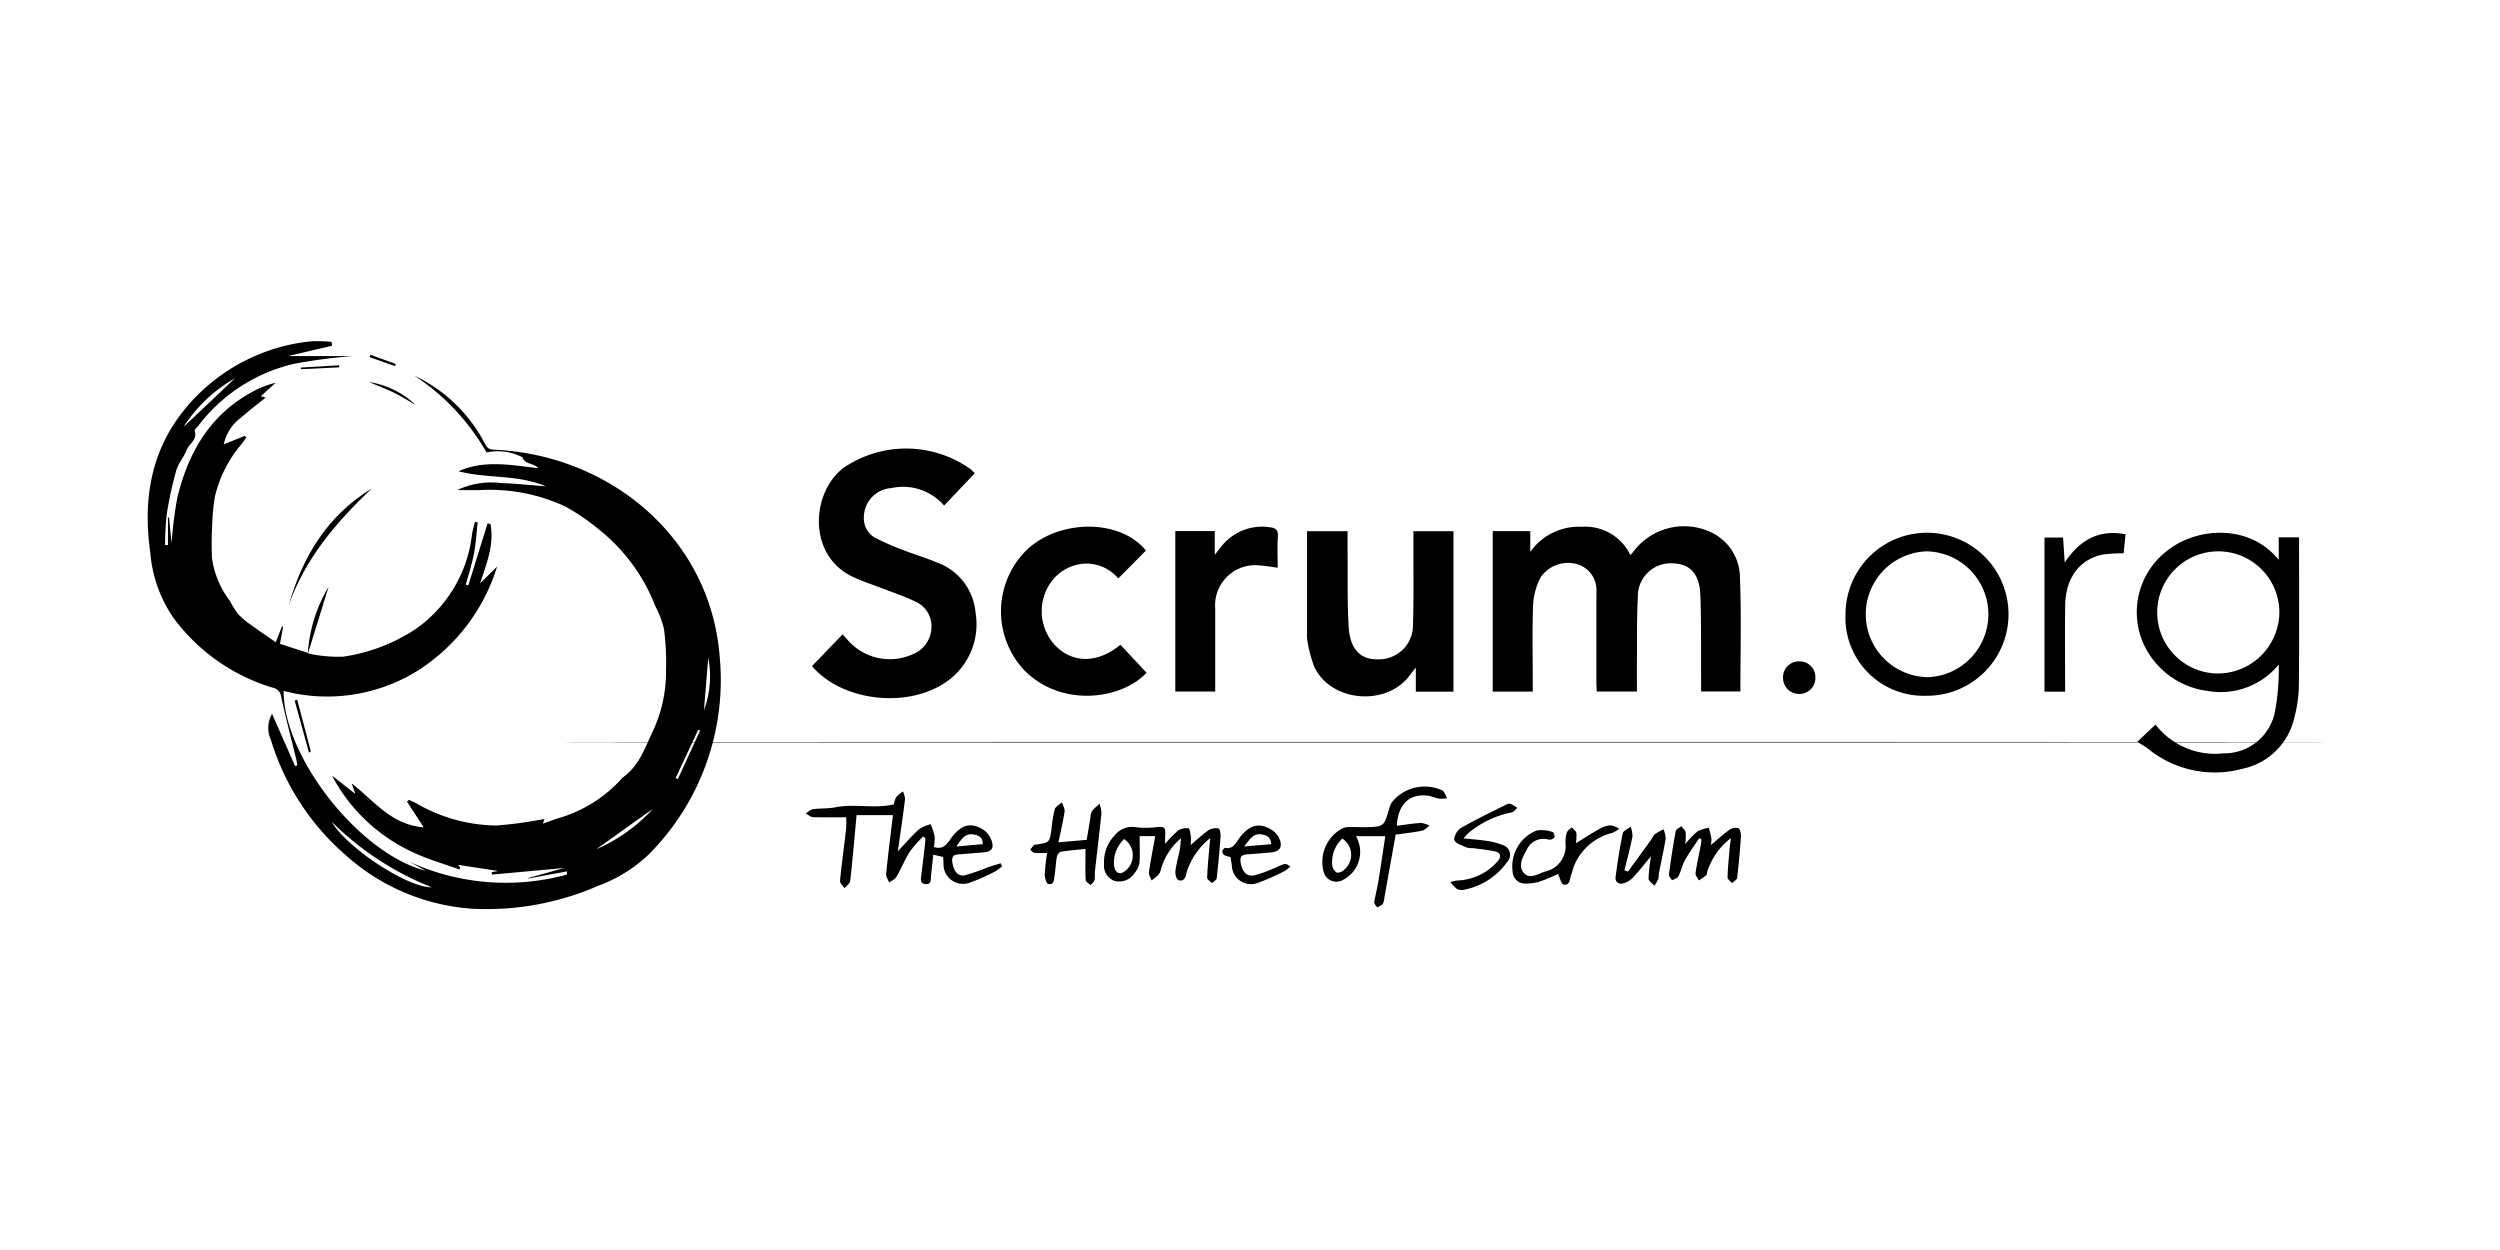 <?xml version="1.0" encoding="UTF-8"?> <svg xmlns="http://www.w3.org/2000/svg" width="220" height="110" viewBox="0 0 220 110"><g id="Grupo_1234" data-name="Grupo 1234" transform="translate(15760 -4622)"><rect id="Rectángulo_3392" data-name="Rectángulo 3392" width="220" height="110" transform="translate(-15760 4622)" fill="#fff" opacity="0"></rect><g id="Grupo_1230" data-name="Grupo 1230" transform="translate(-20250.785 1272.099)"><path id="Trazado_1249" data-name="Trazado 1249" d="M4534.22,3389.471c-.524-.023-.637-.283-.829-.651a13.443,13.443,0,0,0-6.147-5.864,19.839,19.839,0,0,1,6.357,6.759,4.742,4.742,0,0,1,3.159.427c.2.646.99.479,1.392.96-2.382-.27-4.727-.754-7.022.268,2.491.663,5.144.256,7.7,1.328-1.421-.107-2.689-.248-3.961-.288a6.939,6.939,0,0,0-3.845.618c.737,0,1.377.01,2.017,0a15.822,15.822,0,0,1,7.479,1.437,18.645,18.645,0,0,1,2.949,2.012,16.029,16.029,0,0,1,5,6.8,8.566,8.566,0,0,1,.747,1.975,22.754,22.754,0,0,1,.181,3.6,12.4,12.4,0,0,1-1.072,5.2c-.74,1.534-1.251,3.224-2.748,4.275a.37.37,0,0,0-.051.054,11.923,11.923,0,0,1-5.39,3.457c-.517.151-1.021.349-1.579.543.044-.127.084-.239.144-.406-.216.036-.38.068-.545.091a33.476,33.476,0,0,1-3.7.479,14.276,14.276,0,0,1-7-1.933c-.225-.118-.459-.22-.688-.329l-.168.165,1.471,2.257c-2.859-.216-4.369-2.338-6.339-3.865.108.31.185.532.322.928l-2.054-1.614a15.271,15.271,0,0,0,7.348,6.85c1.25.565,2.581.947,3.874,1.414l.055-.16-.163-.248,3.506.536-.566.106c.009.071.019.143.028.214l6.356-.582-3.16.877c0,.017,0,.034,0,.051l3.4-.63c0,.093,0,.187,0,.281a20.362,20.362,0,0,1-13.848-1.12l1.4.778c-5.811-1.482-12.521-10.024-12.483-15.818a15.1,15.1,0,0,0,11.513-1.609,16.637,16.637,0,0,0,7.268-9.329l-1.49,1.467c.568-1.752,1.253-3.415.91-5.214l-.254-.063-1.7,5.466-.215-.068c.24-.9.532-1.791.706-2.7s.231-1.855.34-2.784l-.253-.038c-.086.373-.2.743-.254,1.121a11.788,11.788,0,0,1-4.949,8.3,15.683,15.683,0,0,1-6.384,2.437,12.4,12.4,0,0,1-3.1-.286q1.01-3.259,1.818-5.869a13.1,13.1,0,0,0-1.828,5.818l-2.454-.791.276-1.51-.1-.032c-.17.439-.34.878-.542,1.4-.773-.538-1.492-1.02-2.188-1.53a7.169,7.169,0,0,1-1.146-.971,8.356,8.356,0,0,1-.7-1.129,8.014,8.014,0,0,1-1.579-3.762,27.365,27.365,0,0,1,.014-2.865,18.324,18.324,0,0,1,.247-2.583,10.948,10.948,0,0,1,2.325-4.584c.148-.193.29-.392.435-.588l-.141-.149-1.847.746a3.927,3.927,0,0,1,1.513-2.347c.693-.612,1.434-1.17,2.176-1.77l-.433-.119,1.316-1.185a8.165,8.165,0,0,0-1.916.726c-3.84,2.019-5.8,5.411-6.758,9.47a35.246,35.246,0,0,0-.489,3.965l-.219-2.3-.1,0v2.433l-.25-.015a25.62,25.62,0,0,1,.15-2.744,31.586,31.586,0,0,1,.834-3.821c.185-.643.679-1.192.928-1.824.216-.549.955-.878.687-1.647-.036-.106.211-.314.333-.47a14.708,14.708,0,0,1,8.516-5.459,48.86,48.86,0,0,1,5.069-.662h-5.695l3.868-.908c-.014-.113-.027-.226-.041-.339a11.644,11.644,0,0,0-1.874-.045,16.518,16.518,0,0,0-10.978,5.888c-3.082,3.728-3.758,8.073-3.1,12.723a11.827,11.827,0,0,0,2.045,5.732,16.919,16.919,0,0,0,8.712,6.128.894.894,0,0,1,.748.752c.4,1.854.886,3.692,1.335,5.537.044.182.064.37.1.555l-.206.048q-1.009-2.293-2.019-4.587a2.508,2.508,0,0,0-.1,2.3,21.791,21.791,0,0,0,6.529,10.091,18.545,18.545,0,0,0,11.195,4.759,24.5,24.5,0,0,0,11.074-2.018,12.807,12.807,0,0,0,4.5-2.81,21.738,21.738,0,0,0,6.2-17.266C4553.352,3397.252,4544.474,3389.913,4534.22,3389.471Zm-22.766-6.277-4.521,4.281A13.023,13.023,0,0,1,4511.454,3383.194Zm8.521,39.021a25.936,25.936,0,0,0,8.814,5.769C4526.651,3428.031,4521.293,3424.5,4519.975,3422.215Zm23.281,2.421,4.979-3.554A14.669,14.669,0,0,1,4543.256,3424.636Zm7.176-6.175-.192-.087,1.986-4.246.172.057Zm2.3-6.061c.138-1.674.258-3.145.378-4.615A8.55,8.55,0,0,1,4552.733,3412.4Z" transform="translate(0 0)"></path><path id="Trazado_1250" data-name="Trazado 1250" d="M5303.579,3503.272c0-2.253-.06-4.51.032-6.76a5.782,5.782,0,0,1,.681-2.444,2.931,2.931,0,0,1,3.3-1.091,2.368,2.368,0,0,1,1.586,2.431c.011.2,0,.4,0,.595q0,3.678,0,7.355c0,.266.023.531.035.795h3.533c0-.934-.007-1.82,0-2.707.017-1.881-.019-3.765.081-5.642a2.893,2.893,0,0,1,3.005-2.936c1.593.029,2.432.905,2.5,2.861.085,2.523.047,5.05.062,7.575,0,.284,0,.569,0,.839h3.456c0-3.37.093-6.686-.038-9.994a4.429,4.429,0,0,0-2.539-4.01,5.572,5.572,0,0,0-6.882,1.76,2.939,2.939,0,0,1-.225.242,4.384,4.384,0,0,0-4.255-2.486,5.211,5.211,0,0,0-4.55,2.212v-1.828h-3.308v14.118h3.526Z" transform="translate(-677.911 -93.396)"></path><path id="Trazado_1251" data-name="Trazado 1251" d="M4905.854,3461.735a4.909,4.909,0,0,1-5.622-1.249c-.141-.159-.283-.316-.479-.535l-2.693,2.793c2.6,3.076,8.318,3.773,11.777,1.42a6.154,6.154,0,0,0,2.62-6.083,5.158,5.158,0,0,0-3.429-4.462c-.929-.4-1.908-.681-2.851-1.05a23.112,23.112,0,0,1-2.509-1.088,1.934,1.934,0,0,1-1.045-1.765,2.585,2.585,0,0,1,2.41-2.633,4.78,4.78,0,0,1,4.651,1.536l2.705-2.847c-.186-.174-.3-.3-.436-.4a9.772,9.772,0,0,0-11.124-.068c-2.877,2.2-3.2,7.814.967,9.658.88.389,1.8.689,2.7,1.038.874.339,1.77.634,2.609,1.045a2.383,2.383,0,0,1,1.466,2.377A2.623,2.623,0,0,1,4905.854,3461.735Z" transform="translate(-334.819 -54.228)"></path><path id="Trazado_1252" data-name="Trazado 1252" d="M5190.154,3502.247a11.175,11.175,0,0,0,.616,2.275c1.505,3.112,6.423,3.467,8.434.645.1-.148.224-.285.484-.615v2.118H5203V3492.55h-3.523c0,.529,0,1,0,1.464-.007,2.252.035,4.506-.041,6.755a2.988,2.988,0,0,1-3.077,3.055c-1.514.048-2.454-.864-2.576-2.813-.134-2.145-.079-4.3-.1-6.454-.007-.662,0-1.323,0-2.008h-3.567c0,3.026,0,5.993,0,8.959A3.234,3.234,0,0,0,5190.154,3502.247Z" transform="translate(-584.31 -95.904)"></path><path id="Trazado_1253" data-name="Trazado 1253" d="M5695.62,3494.632v-.755h-1.789v1.982c-2.66-3.282-7.43-2.849-9.985-.664a6.8,6.8,0,0,0-1.021,9.514,7.152,7.152,0,0,0,4.719,2.682,6.6,6.6,0,0,0,6.287-2.317,20.431,20.431,0,0,1-.33,4.14,4.54,4.54,0,0,1-4.528,3.675,6.627,6.627,0,0,1-5.987-2.534l-1.594,1.514c.364.238.693.418.984.648a9.289,9.289,0,0,0,8.264,1.729,5.914,5.914,0,0,0,4.565-4.5,11.728,11.728,0,0,0,.4-2.928C5695.645,3502.754,5695.62,3498.692,5695.62,3494.632Zm-7.1,11.23a5.375,5.375,0,1,1,5.367-5.335A5.435,5.435,0,0,1,5688.518,3505.862Z" transform="translate(-1002.518 -96.693)"></path><path id="Trazado_1254" data-name="Trazado 1254" d="M5021.741,3502.742l-2.3-2.466c-1.969,1.631-4.147,1.658-5.691.11a4.407,4.407,0,0,1-.207-5.887,3.987,3.987,0,0,1,2.491-1.342,3.683,3.683,0,0,1,3.22,1.286l2.429-2.454c-2.172-2.719-7.376-2.83-10.371-.167a7.576,7.576,0,0,0-.3,10.73C5014.28,3505.832,5019.539,3505.095,5021.741,3502.742Z" transform="translate(-430.06 -93.638)"></path><path id="Trazado_1255" data-name="Trazado 1255" d="M5516.072,3507.818a7.172,7.172,0,1,0-7.128-7.2A6.873,6.873,0,0,0,5516.072,3507.818Zm-.019-12.707a5.54,5.54,0,0,1,.208,11.072,5.538,5.538,0,0,1-.208-11.072Z" transform="translate(-855.753 -96.691)"></path><path id="Trazado_1256" data-name="Trazado 1256" d="M5115.675,3503.635c0-2.152,0-4.3,0-6.458a3.53,3.53,0,0,1,4.018-3.782c.463.026.923.116,1.48.19,0-.964-.042-1.875.016-2.78.036-.579-.248-.736-.715-.783a4.566,4.566,0,0,0-4.228,1.648c-.163.2-.312.4-.61.787v-2.1h-3.472v14.12h3.51Z" transform="translate(-517.951 -93.723)"></path><path id="Trazado_1257" data-name="Trazado 1257" d="M4909.308,3653.362a16.992,16.992,0,0,1-2.018.7c-.613.129-1.013-.409-1.1-1.208-.076-.678.391-.616.8-.652.641-.054,1.282-.1,1.923-.158.713-.061.963-.333.75-1a1.949,1.949,0,0,0-.712-.976c-1.11-.733-2.053-.47-2.936.831-.371.544-.73.907-1.443.67a4.091,4.091,0,0,0,.065-.947,6.429,6.429,0,0,0-.348-1.06,3.509,3.509,0,0,0-1.025.446c-.631.573-1.19,1.226-1.861,1.934.225-1.6.446-3.087.632-4.582a1.929,1.929,0,0,0-.186-.676,3.055,3.055,0,0,0-.6.509,2.007,2.007,0,0,0-.2.627c-1.732.4-3.44-.078-5.123.253-.65.128-1.335.078-1.994.17-.227.032-.428.248-.64.38.214.111.425.309.644.318.912.036,1.825.015,2.917.015a8.582,8.582,0,0,1-.005,1.018c-.173,1.522-.388,3.041-.536,4.566-.02.2.253.435.391.653.176-.211.481-.407.506-.635.214-1.9.376-3.813.56-5.793h3.2c-.208,1.738-.428,3.454-.6,5.173-.024.24.169.5.261.756.221-.163.52-.28.646-.5.422-.725.736-1.515,1.183-2.222a10.625,10.625,0,0,1,1.167-1.323l.183.127a3.709,3.709,0,0,1,0,.43c-.106.909-.224,1.816-.326,2.726-.041.355-.2.834.334.9.561.071.471-.431.508-.787.06-.587.125-1.174.193-1.8l.872.206c.011.222.014.395.029.566a1.718,1.718,0,0,0,2.373,1.667,16.371,16.371,0,0,0,2.163-.959,4.2,4.2,0,0,0,.613-.441l-.117-.283C4910.062,3653.126,4909.681,3653.232,4909.308,3653.362Zm-1.292-2.9c.405.058.877.193.858.854l-2.318.212C4906.969,3650.9,4907.3,3650.36,4908.016,3650.462Z" transform="translate(-331.605 -227.133)"></path><path id="Trazado_1258" data-name="Trazado 1258" d="M5628.524,3496.24c-.057-.873-.1-1.53-.143-2.193h-1.636v13.565h1.813v-.893c0-2.229-.021-4.459.007-6.688.03-2.446,1.3-4.128,3.4-4.5a14.371,14.371,0,0,1,1.744-.1c.056-.558.111-1.1.168-1.669C5631.518,3493.309,5629.866,3494.256,5628.524,3496.24Z" transform="translate(-956.045 -96.842)"></path><path id="Trazado_1259" data-name="Trazado 1259" d="M5080.021,3667.759a1.258,1.258,0,0,0-.879.143c-.557.386-1.052.861-1.6,1.325a3.637,3.637,0,0,0,.038-.7c-.037-.279-.105-.767-.215-.782a1.379,1.379,0,0,0-.934.21,9.721,9.721,0,0,0-1.121,1.16c0-.337-.01-.5,0-.659.058-.819-.031-.88-.817-.81a7.113,7.113,0,0,1-1.776,0,1.946,1.946,0,0,0-1.842.715,3.352,3.352,0,0,0-.941,2.5,1.438,1.438,0,0,0,.868,1.495,1.607,1.607,0,0,0,1.816-.672,1.924,1.924,0,0,0,.428-.848c.059-.8.02-1.6.02-2.406h1.372c-.2,1.116-.4,2.133-.55,3.157-.032.233.142.494.22.743a4.121,4.121,0,0,0,.654-.546,2.122,2.122,0,0,0,.231-.621,5.467,5.467,0,0,1,1.711-2.539c-.046.446-.056.732-.109,1.01-.122.63-.306,1.251-.383,1.885-.03.257.085.7.256.777.384.163.63-.126.7-.529a1.352,1.352,0,0,1,.052-.216,6.324,6.324,0,0,1,2.063-2.953c-.034.339-.059.552-.077.765-.074.911-.17,1.82-.2,2.731,0,.154.275.317.423.476.144-.138.395-.262.412-.414.144-1.224.255-2.452.345-3.68C5080.2,3668.231,5080.121,3667.778,5080.021,3667.759Zm-8.283,3.779c-.444.323-.811.133-.921-.476a2.877,2.877,0,0,1,.883-2.374A1.735,1.735,0,0,1,5071.737,3671.538Z" transform="translate(-481.992 -244.952)"></path><path id="Trazado_1260" data-name="Trazado 1260" d="M5209.621,3643.987a3.7,3.7,0,0,0-4.459,1.052,2.07,2.07,0,0,0-.224.544c-.459,1.588-.457,1.594-2.1,1.635-.443.012-.888-.024-1.332-.016a1.8,1.8,0,0,0-.646.1,3.342,3.342,0,0,0-1.7,3.81,1.156,1.156,0,0,0,1.57.816,2.843,2.843,0,0,0,1.2-1.013,2.778,2.778,0,0,0,.083-2.906h2.581c-.205,1.346-.391,2.637-.6,3.923-.1.633-.273,1.255-.368,1.889-.02.137.158.3.244.458.171-.1.391-.159.5-.3a1.407,1.407,0,0,0,.145-.569c.331-1.84.659-3.68.991-5.541.764-.106,1.551-.187,2.324-.341.238-.047.437-.293.654-.448a2.259,2.259,0,0,0-.753-.236c-.7.042-1.4.159-2.121.248.1-1.884,1.11-2.843,2.717-2.649.338.041.661.208,1,.263a3.279,3.279,0,0,0,.708-.035C5209.9,3644.433,5209.82,3644.108,5209.621,3643.987Zm-8.6,6.934a.882.882,0,0,1-.678.3.838.838,0,0,1-.412-.621,2.829,2.829,0,0,1,.88-2.379A1.7,1.7,0,0,1,5201.023,3650.92Z" transform="translate(-591.904 -224.524)"></path><path id="Trazado_1261" data-name="Trazado 1261" d="M5410.491,3667.4a.967.967,0,0,0-.8.16c-.551.391-1.05.855-1.616,1.329a2.458,2.458,0,0,0,.049-.564c-.052-.322-.148-.637-.226-.955a3.3,3.3,0,0,0-1,.31,8.753,8.753,0,0,0-1.083,1.122,4.646,4.646,0,0,0,.041-1.032c-.042-.2-.25-.363-.385-.542-.17.145-.46.269-.492.439-.232,1.262-.425,2.533-.594,3.806-.021.159.172.346.267.52.193-.112.478-.177.564-.344.234-.459.333-.991.583-1.439.374-.67.833-1.292,1.257-1.935l.188.109c-.013.14-.014.283-.04.421-.163.85-.358,1.7-.479,2.551-.028.2.189.428.294.644a6.181,6.181,0,0,0,.646-.457c.076-.068.06-.234.1-.351a6.073,6.073,0,0,1,2.073-2.917c-.051.417-.091.685-.115.952-.071.837-.159,1.675-.182,2.513,0,.163.259.333.4.5.153-.154.421-.294.442-.464q.217-1.8.335-3.614C5410.735,3667.9,5410.657,3667.486,5410.491,3667.4Z" transform="translate(-766.733 -244.622)"></path><ellipse id="Elipse_171" data-name="Elipse 171" cx="79.162" cy="0.03" rx="79.162" ry="0.03" transform="translate(4538.741 3415.185)"></ellipse><path id="Trazado_1262" data-name="Trazado 1262" d="M5320.327,3666.711a1.984,1.984,0,0,0-.916.264c-.729.406-1.43.861-2.17,1.313a3.528,3.528,0,0,0,.052-.906c-.038-.187-.271-.334-.417-.5-.146.154-.366.286-.424.468a2.6,2.6,0,0,0-.113.953,2.294,2.294,0,0,1-1.825,2.48c-.617.218-1.348.7-1.849.113-.518-.6-.119-1.384.249-2.006a1.6,1.6,0,0,1,1.958-.918.575.575,0,0,0,.49-.2c.057-.106-.073-.456-.166-.475a2.905,2.905,0,0,0-1.4-.133,3.4,3.4,0,0,0-2.112,3.632,1.084,1.084,0,0,0,1.073,1.038,4.233,4.233,0,0,0,1.379-.2,15.646,15.646,0,0,0,1.538-.646c.181.364.294.9.492.936.584.1.528-.513.673-.875.091-.229.134-.478.223-.708a4.9,4.9,0,0,1,3.384-2.966,3.072,3.072,0,0,0,.62-.363A2.158,2.158,0,0,0,5320.327,3666.711Z" transform="translate(-687.786 -244.179)"></path><path id="Trazado_1263" data-name="Trazado 1263" d="M5031.657,3653.842a1.381,1.381,0,0,0-.129.57c-.112.649-.219,1.3-.33,1.956l-2.486.216c.2-.97.409-1.832.539-2.706.038-.254-.148-.542-.23-.814-.223.208-.571.378-.644.629a12.642,12.642,0,0,0-.279,1.753c-.168,1.154-.168,1.154-1.326,1.337-.073.011-.174,0-.215.039a5.166,5.166,0,0,0-.333.425c.127.093.247.25.382.265a10.3,10.3,0,0,0,1.108.013,18.876,18.876,0,0,0-.21,1.888c0,.289.145.8.305.833.542.117.506-.409.562-.746.09-.535.1-1.084.2-1.617.031-.175.2-.439.337-.463.7-.118,1.4-.171,2.182-.254v.67c0,.692-.028,1.386.02,2.075.011.156.282.295.433.441.121-.149.3-.282.35-.452a3.965,3.965,0,0,0,.018-.663c.193-1.736.406-3.47.583-5.208a2.935,2.935,0,0,0-.161-.831A5.158,5.158,0,0,0,5031.657,3653.842Z" transform="translate(-444.783 -232.56)"></path><path id="Trazado_1264" data-name="Trazado 1264" d="M5276.742,3656.414a8.528,8.528,0,0,1,3.72-1.749c.186-.034.336-.26.5-.4a4.247,4.247,0,0,0-.564-.345.483.483,0,0,0-.361.032c-1.362.684-2.742,1.338-4.061,2.1-.309.178-.657.839-.548,1.062.16.323.71.468,1.11.652a1.947,1.947,0,0,0,.515.042c.637.084,1.277.145,1.9.276.36.075.651.279.393.744a4.934,4.934,0,0,1-3.574,1.824,2.324,2.324,0,0,0-.694.142,3.174,3.174,0,0,0,.591.619.993.993,0,0,0,.65.047,6.035,6.035,0,0,0,3.762-2.452.888.888,0,0,0-.39-1.465,5.8,5.8,0,0,0-1.423-.373c-.621-.1-1.252-.139-2.035-.22A5.5,5.5,0,0,1,5276.742,3656.414Z" transform="translate(-656.655 -233.271)"></path><path id="Trazado_1265" data-name="Trazado 1265" d="M5376.252,3668.139c-.146.114-.21.33-.325.49q-1.017,1.4-2.041,2.8l-.31-.111c.242-.995.509-1.985.709-2.988a2.352,2.352,0,0,0-.166-.851c-.239.195-.643.355-.692.591-.259,1.25-.457,2.516-.623,3.783-.081.606.354.73.818.574a1.968,1.968,0,0,0,.774-.546c.51-.56.98-1.156,1.518-1.8a15.982,15.982,0,0,0-.218,1.964c0,.209.334.418.517.627a3.932,3.932,0,0,0,.339-.58,3.136,3.136,0,0,0,.056-.512c.2-1.014.43-2.021.594-3.04a2.359,2.359,0,0,0-.184-.829A5.448,5.448,0,0,0,5376.252,3668.139Z" transform="translate(-739.841 -244.829)"></path><path id="Trazado_1266" data-name="Trazado 1266" d="M5145.4,3670.215c-.371.126-.72.321-1.086.461a9.842,9.842,0,0,1-1.532.527c-.653.131-1.04-.321-1.178-1.109-.133-.753.347-.725.828-.758.591-.04,1.18-.1,1.771-.144.846-.064,1.133-.474.793-1.255a1.774,1.774,0,0,0-.673-.747c-1.072-.656-1.9-.444-2.761.626-.349.436-.536,1.1-1.319.971-.073-.012-.244.178-.256.286a.442.442,0,0,0,.182.354,2.19,2.19,0,0,0,.545.157c.04.263.071.507.114.749a1.685,1.685,0,0,0,2.363,1.5,18.521,18.521,0,0,0,2.292-1.021,2.646,2.646,0,0,0,.479-.382C5145.742,3670.231,5145.552,3670.165,5145.4,3670.215Zm-2.031-2.626c.413.05.9.168.919.87l-2.379.2C5142.378,3668.073,5142.676,3667.506,5143.372,3667.59Z" transform="translate(-541.639 -244.269)"></path><path id="Trazado_1267" data-name="Trazado 1267" d="M5473.339,3572.489a1.4,1.4,0,0,0,1.457-1.44,1.377,1.377,0,0,0-1.387-1.424,1.392,1.392,0,0,0-1.459,1.429A1.408,1.408,0,0,0,5473.339,3572.489Z" transform="translate(-824.258 -161.523)"></path><path id="Trazado_1268" data-name="Trazado 1268" d="M4594.5,3467.279c-3.9,2.387-6.089,5.995-7.306,10.3C4588.63,3473.442,4591.392,3470.239,4594.5,3467.279Z" transform="translate(-71.008 -74.39)"></path><path id="Trazado_1269" data-name="Trazado 1269" d="M4592.043,3597.02l.172-.084-1.2-4.555-.23.064Q4591.417,3594.732,4592.043,3597.02Z" transform="translate(-74.071 -180.897)"></path><path id="Trazado_1270" data-name="Trazado 1270" d="M4639.023,3406.259a7.711,7.711,0,0,0-4.061-2c.689.319,1.409.572,2.093.9S4638.368,3405.891,4639.023,3406.259Z" transform="translate(-111.678 -20.738)"></path><path id="Trazado_1271" data-name="Trazado 1271" d="M4597.833,3394.322l-3.375.2.008.146,3.365-.164C4597.832,3394.444,4597.833,3394.383,4597.833,3394.322Z" transform="translate(-77.195 -12.277)"></path><path id="Trazado_1272" data-name="Trazado 1272" d="M4637.468,3388.932l-2.226-.813c-.024.07-.049.139-.074.208l2.233.79Z" transform="translate(-111.854 -6.996)"></path></g></g></svg> 